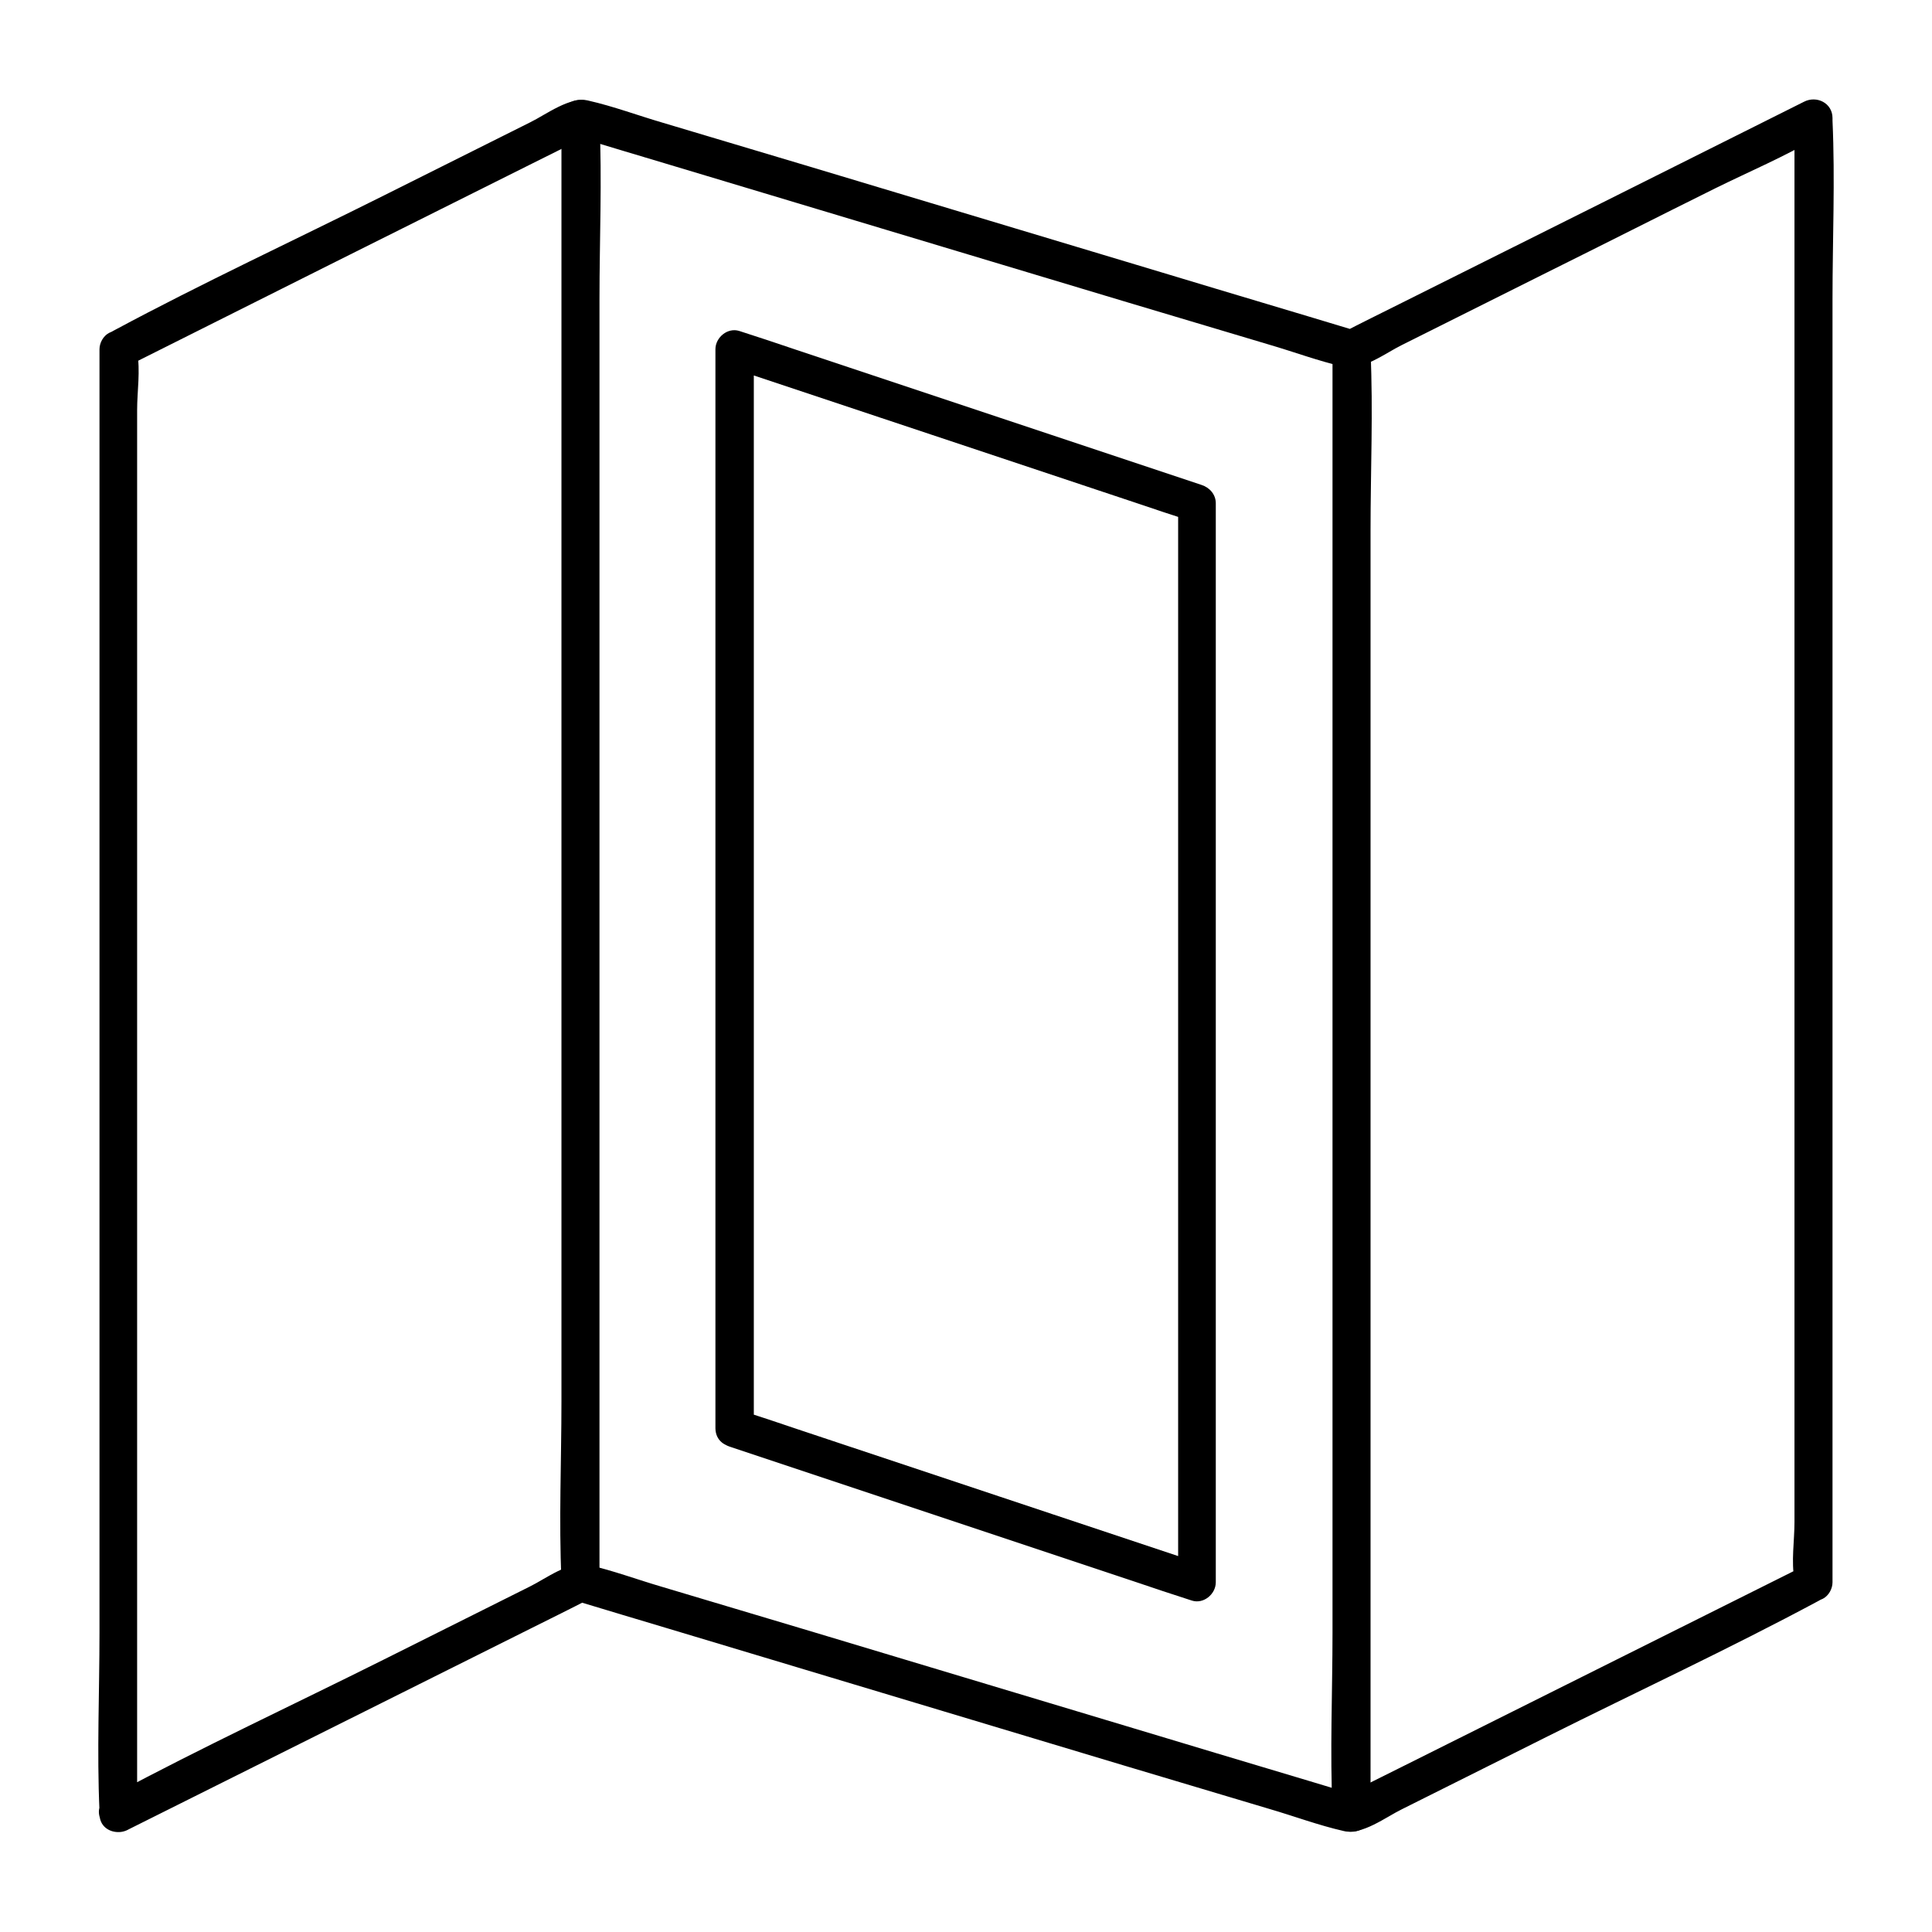 <?xml version="1.0" encoding="UTF-8"?>
<!-- Uploaded to: SVG Repo, www.svgrepo.com, Generator: SVG Repo Mixer Tools -->
<svg fill="#000000" width="800px" height="800px" version="1.1" viewBox="144 144 512 512" xmlns="http://www.w3.org/2000/svg">
 <g>
  <path d="m180.34 624.7v-38.691-92.398-112.25-96.73-32.043c0-4.836 0.906-10.48 0-15.215v-0.707c-0.805 1.41-1.715 2.922-2.519 4.332 35.773-17.934 71.543-35.871 107.31-53.707 5.039-2.519 10.176-5.039 15.215-7.656-1.309 0.203-2.621 0.301-3.93 0.504 16.625 5.039 33.352 9.977 49.977 15.012 31.738 9.574 63.48 19.043 95.219 28.617 12.898 3.828 25.895 7.758 38.793 11.586 6.551 1.914 13 4.332 19.648 5.844 4.836 1.211 11.285-3.727 15.418-5.742 12.898-6.449 25.797-12.898 38.691-19.348 14.812-7.356 29.523-14.812 44.336-22.168 8.969-4.434 18.539-8.465 27.207-13.602 0.402-0.301 0.906-0.504 1.41-0.707-2.519-1.41-5.039-2.922-7.559-4.332v38.691 92.398 112.25 96.73 32.043c0 4.836-0.906 10.48 0 15.215v0.707c0.805-1.41 1.715-2.922 2.519-4.332-35.77 17.836-71.539 35.77-107.31 53.605-5.039 2.519-10.176 5.039-15.215 7.656 1.309-0.203 2.621-0.301 3.93-0.504-16.625-5.039-33.352-9.977-49.977-15.012-31.738-9.574-63.48-19.043-95.219-28.617-12.898-3.828-25.895-7.758-38.793-11.586-6.551-1.914-13-4.332-19.648-5.844-4.836-1.211-11.285 3.727-15.418 5.742-12.898 6.449-25.797 12.898-38.691 19.348-23.781 11.891-48.062 23.176-71.539 35.77-0.504 0.301-0.906 0.504-1.41 0.707-5.844 2.922-0.707 11.586 5.039 8.664 35.77-17.836 71.539-35.77 107.31-53.605 5.039-2.519 10.176-5.039 15.215-7.656-1.309 0.203-2.621 0.301-3.93 0.504 16.625 5.039 33.352 9.977 49.977 15.012 31.738 9.574 63.48 19.043 95.219 28.617 12.898 3.828 25.895 7.758 38.793 11.586 6.551 1.914 13 4.332 19.648 5.844 4.836 1.211 11.285-3.727 15.418-5.742 12.898-6.449 25.797-12.898 38.691-19.348 23.781-11.891 48.062-23.176 71.539-35.77 0.504-0.301 0.906-0.504 1.41-0.707 1.512-0.805 2.519-2.621 2.519-4.332v-38.691-92.398-112.25-96.73c0-15.719 0.707-31.641 0-47.258v-0.707c0-4.031-4.231-6.047-7.559-4.332-35.668 17.836-71.438 35.773-107.21 53.605-5.039 2.519-10.176 5.039-15.215 7.656 1.309-0.203 2.621-0.301 3.93-0.504-16.625-5.039-33.352-9.977-49.977-15.012-31.738-9.574-63.48-19.043-95.219-28.617-12.898-3.828-25.895-7.758-38.793-11.586-6.551-1.914-13-4.332-19.648-5.844-4.836-1.211-11.285 3.727-15.418 5.742-12.898 6.449-25.797 12.898-38.691 19.348-23.781 11.891-48.062 23.176-71.539 35.77-0.504 0.301-0.906 0.504-1.41 0.707-1.512 0.805-2.519 2.621-2.519 4.332v38.691 92.398 112.25 96.73c0 15.719-0.707 31.641 0 47.258v0.707c-0.105 6.547 9.969 6.547 9.969 0.102z"/>
  <path d="m497.13 236.56v38.691 92.398 112.25 96.73c0 15.719-0.707 31.641 0 47.258v0.707c0 6.449 10.078 6.449 10.078 0v-38.691-92.398-112.25-96.73c0-15.719 0.707-31.641 0-47.258v-0.707c0-6.449-10.078-6.449-10.078 0z"/>
  <path d="m292.79 175.3v38.691 92.398 112.25 96.73c0 15.719-0.707 31.641 0 47.258v0.707c0 6.449 10.078 6.449 10.078 0v-38.691-92.398-112.25-96.73c0-15.719 0.707-31.641 0-47.258v-0.707c-0.004-6.449-10.078-6.449-10.078 0z"/>
  <path d="m343.77 522.52v-96.43-154.27-35.266c-2.117 1.613-4.231 3.223-6.348 4.836 35.77 11.891 71.539 23.879 107.31 35.77 5.039 1.715 10.176 3.426 15.215 5.039-1.211-1.613-2.418-3.223-3.727-4.836v96.43 154.27 35.266c2.117-1.613 4.231-3.223 6.348-4.836-35.77-11.891-71.539-23.879-107.31-35.77-5.039-1.715-10.176-3.426-15.215-5.039-6.144-2.016-8.766 7.656-2.719 9.672 35.77 11.891 71.539 23.879 107.31 35.77 5.039 1.715 10.176 3.426 15.215 5.039 3.125 1.008 6.348-1.715 6.348-4.836v-96.43-154.27-35.266c0-2.316-1.613-4.133-3.727-4.836-35.77-11.891-71.539-23.879-107.31-35.77-5.039-1.715-10.176-3.426-15.215-5.039-3.125-1.008-6.348 1.715-6.348 4.836v96.43 154.27 35.266c0.094 6.551 10.172 6.551 10.172 0z"/>
 </g>
</svg>